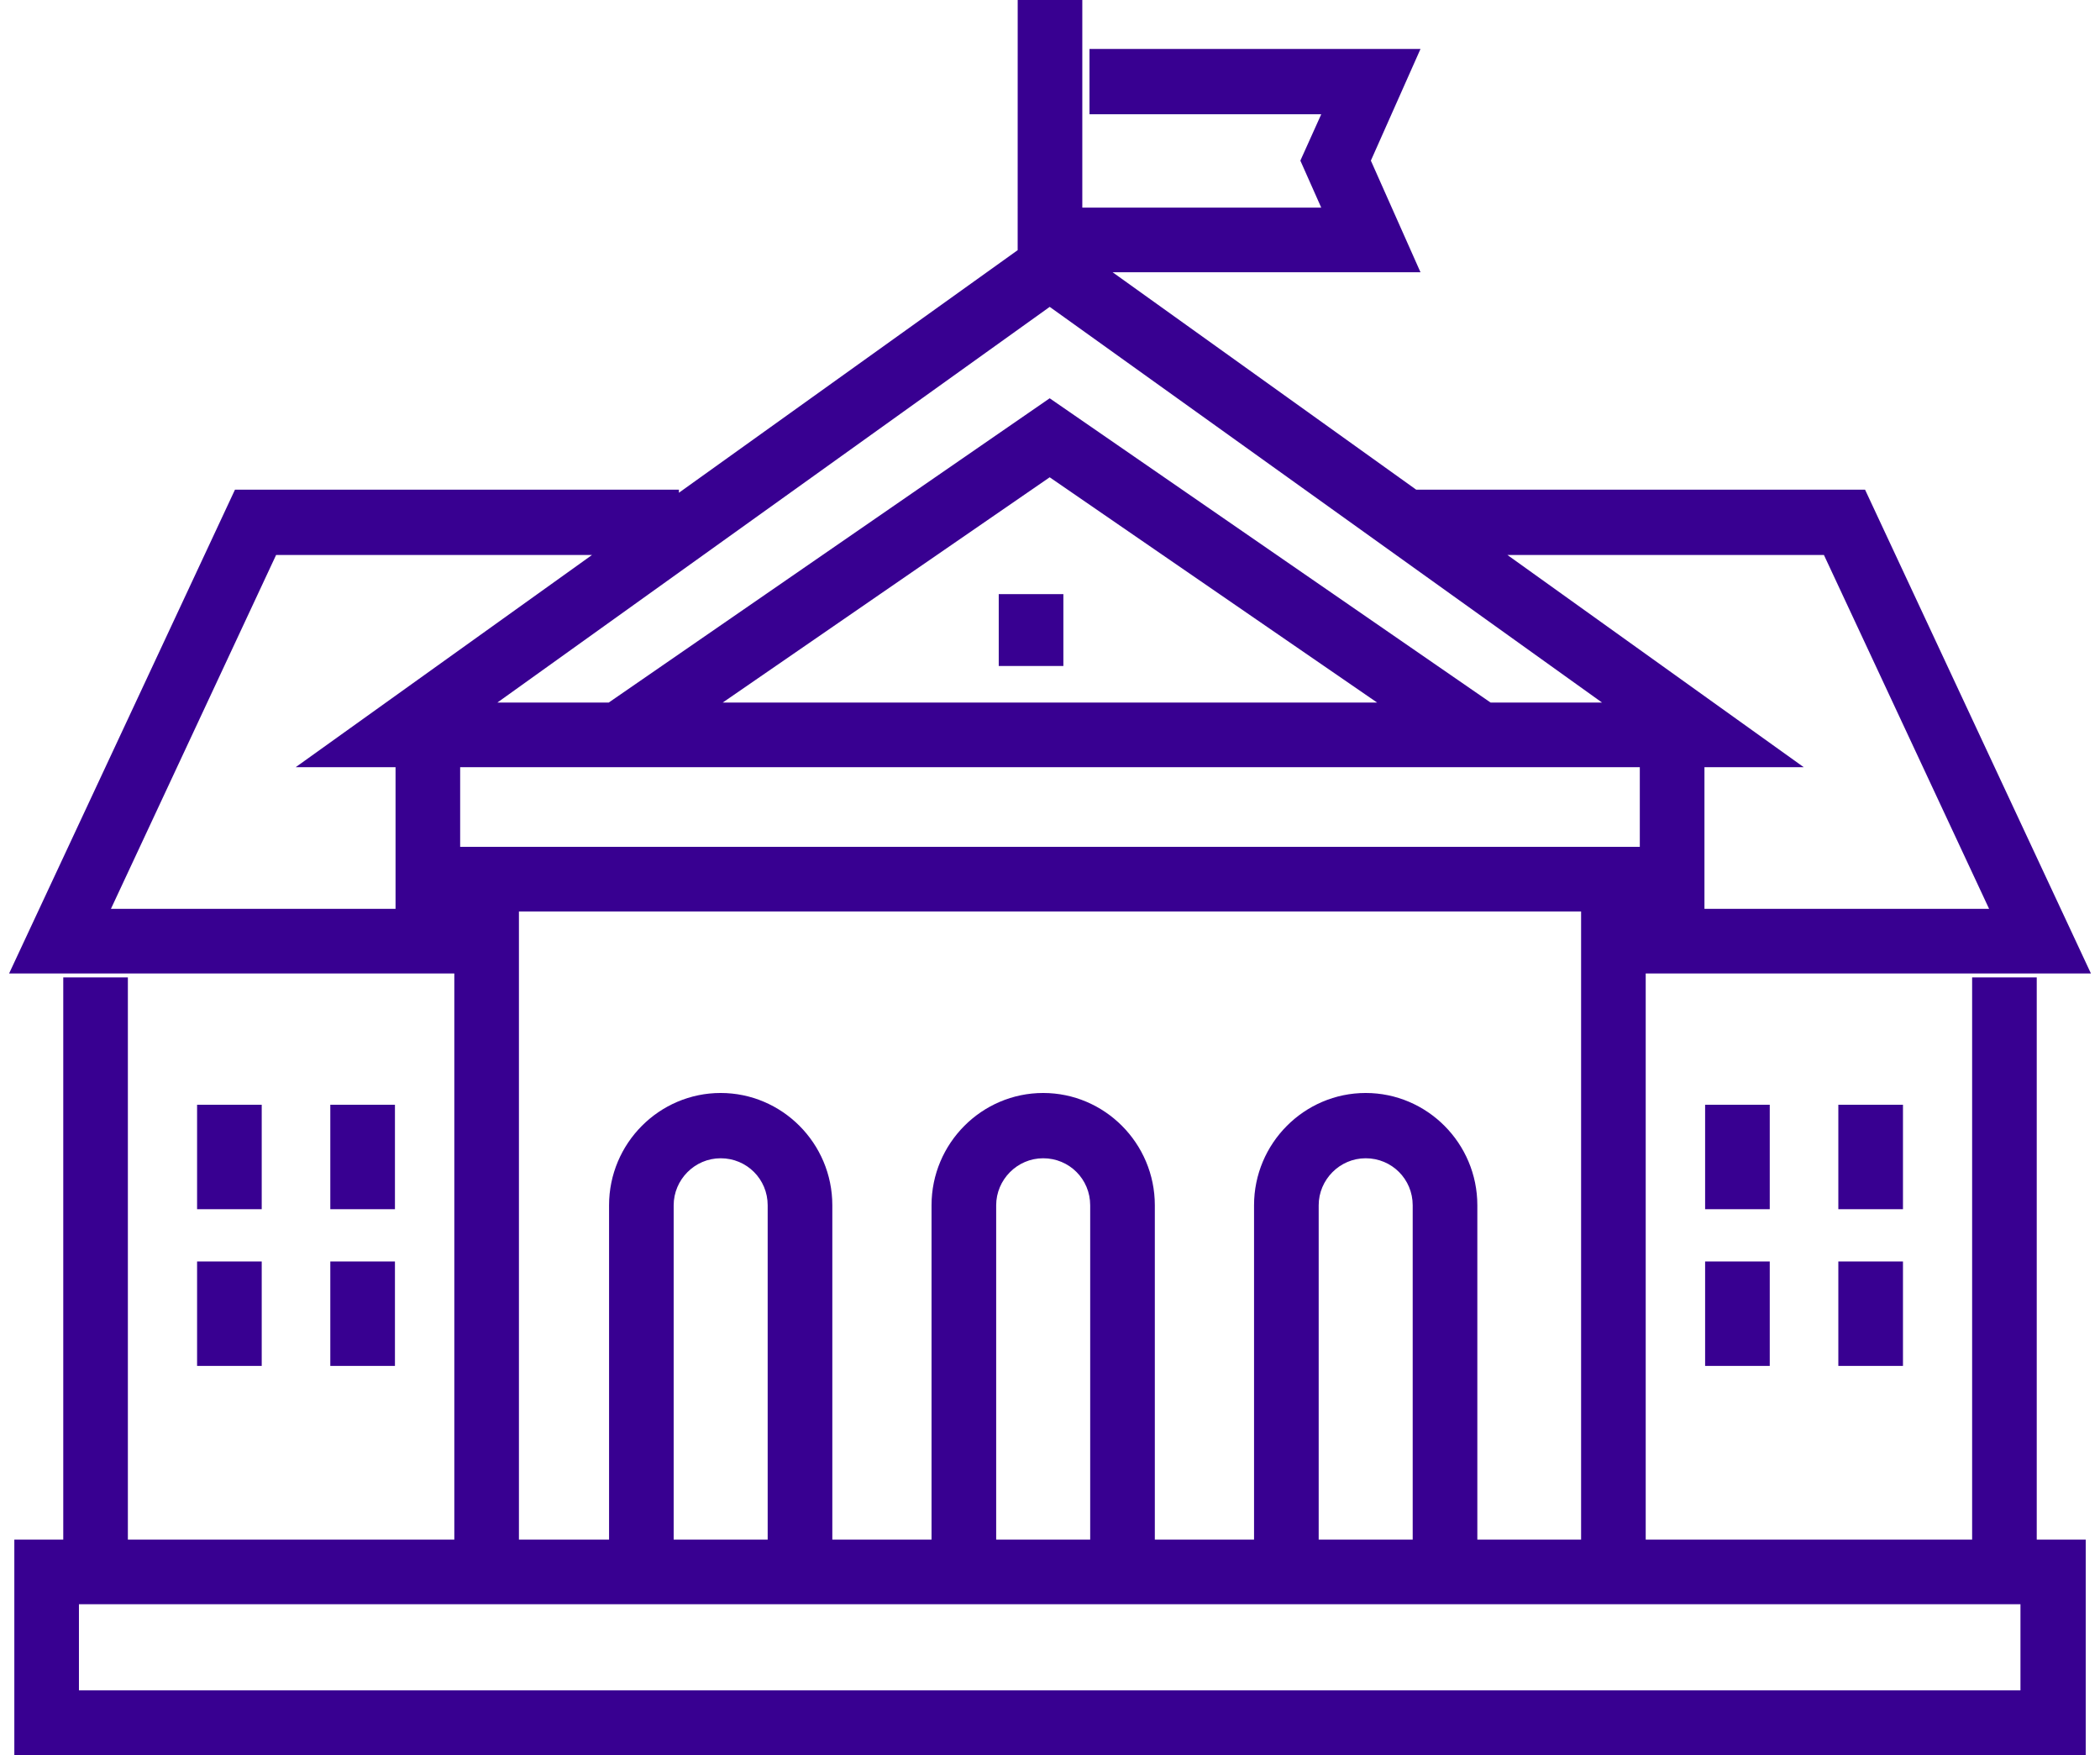 <?xml version="1.0" encoding="UTF-8" standalone="no"?>
<!DOCTYPE svg PUBLIC "-//W3C//DTD SVG 1.1//EN" "http://www.w3.org/Graphics/SVG/1.1/DTD/svg11.dtd">
<svg width="100%" height="100%" viewBox="0 0 73 61" version="1.1" xmlns="http://www.w3.org/2000/svg" xmlns:xlink="http://www.w3.org/1999/xlink" xml:space="preserve" xmlns:serif="http://www.serif.com/" style="fill-rule:evenodd;clip-rule:evenodd;stroke-linejoin:round;stroke-miterlimit:2;">
    <g transform="matrix(1,0,0,1,0.316,0)">
        <path d="M15.477,33.836L0,33.836L7.852,17.02L23.284,17.02L23.284,17.127L35.06,8.695L35.061,0L37.307,0L37.307,7.217L45.613,7.217L44.887,5.583L45.613,3.971L37.557,3.971L37.557,1.702L49.063,1.702L47.338,5.583L49.063,9.463L38.361,9.463L48.914,17.02L64.517,17.02L72.369,33.836L56.892,33.836L56.892,53.511L68.239,53.511L68.239,33.972L70.485,33.972L70.485,53.511L72.188,53.511L72.188,61L0.182,61L0.182,53.511L1.883,53.511L1.883,33.972L4.129,33.972L4.129,53.511L15.477,53.511L15.477,33.836ZM20.264,19.289L9.282,19.289L3.54,31.589L13.434,31.589L13.434,26.665L9.963,26.665L20.264,19.289ZM52.084,19.289L62.385,26.665L58.934,26.665L58.934,31.589L68.829,31.589L63.087,19.289L52.084,19.289ZM55.373,24.418L36.174,10.666L16.975,24.418L20.846,24.418L36.173,13.843L51.499,24.418L55.373,24.418ZM54.646,53.511L54.646,31.68L17.723,31.68L17.723,53.511L20.856,53.511L20.856,41.892C20.856,39.736 22.603,37.989 24.736,37.989C26.869,37.989 28.617,39.736 28.617,41.892L28.617,53.511L32.066,53.511L32.066,41.892C32.066,39.736 33.814,37.989 35.947,37.989C38.08,37.989 39.828,39.736 39.828,41.892L39.828,53.511L43.277,53.511L43.277,41.892C43.277,39.736 45.025,37.989 47.158,37.989C49.291,37.989 51.039,39.736 51.039,41.892L51.039,53.511L54.646,53.511ZM69.919,55.758L56.892,55.758L15.477,55.758L2.428,55.758L2.428,58.753L69.919,58.753L69.919,55.758ZM56.687,26.665L15.68,26.665L15.68,29.433L56.687,29.433L56.687,26.665ZM24.808,24.418L47.554,24.418L36.173,16.589L24.808,24.418ZM23.102,53.511L26.37,53.511L26.37,41.892C26.37,40.984 25.644,40.258 24.736,40.258C23.828,40.258 23.102,41.007 23.102,41.892L23.102,53.511ZM34.313,53.511L37.581,53.511L37.581,41.892C37.581,40.984 36.855,40.258 35.947,40.258C35.039,40.258 34.313,41.007 34.313,41.892L34.313,53.511ZM45.524,53.511L48.792,53.511L48.792,41.892C48.792,40.984 48.066,40.258 47.158,40.258C46.25,40.258 45.524,41.007 45.524,41.892L45.524,53.511ZM36.649,20.651L36.649,23.147L34.402,23.147L34.402,20.651L36.649,20.651ZM8.782,38.398L8.782,42.028L6.535,42.028L6.535,38.398L8.782,38.398ZM13.413,38.398L13.413,42.028L11.166,42.028L11.166,38.398L13.413,38.398ZM8.782,43.844L8.782,47.475L6.535,47.475L6.535,43.844L8.782,43.844ZM13.413,43.844L13.413,47.475L11.166,47.475L11.166,43.844L13.413,43.844ZM61.204,38.398L61.204,42.028L58.957,42.028L58.957,38.398L61.204,38.398ZM65.835,38.398L65.835,42.028L63.588,42.028L63.588,38.398L65.835,38.398ZM61.204,43.844L61.204,47.475L58.957,47.475L58.957,43.844L61.204,43.844ZM65.835,43.844L65.835,47.475L63.588,47.475L63.588,43.844L65.835,43.844Z" style="fill:rgb(56,0,145);"/>
    </g>
</svg>
